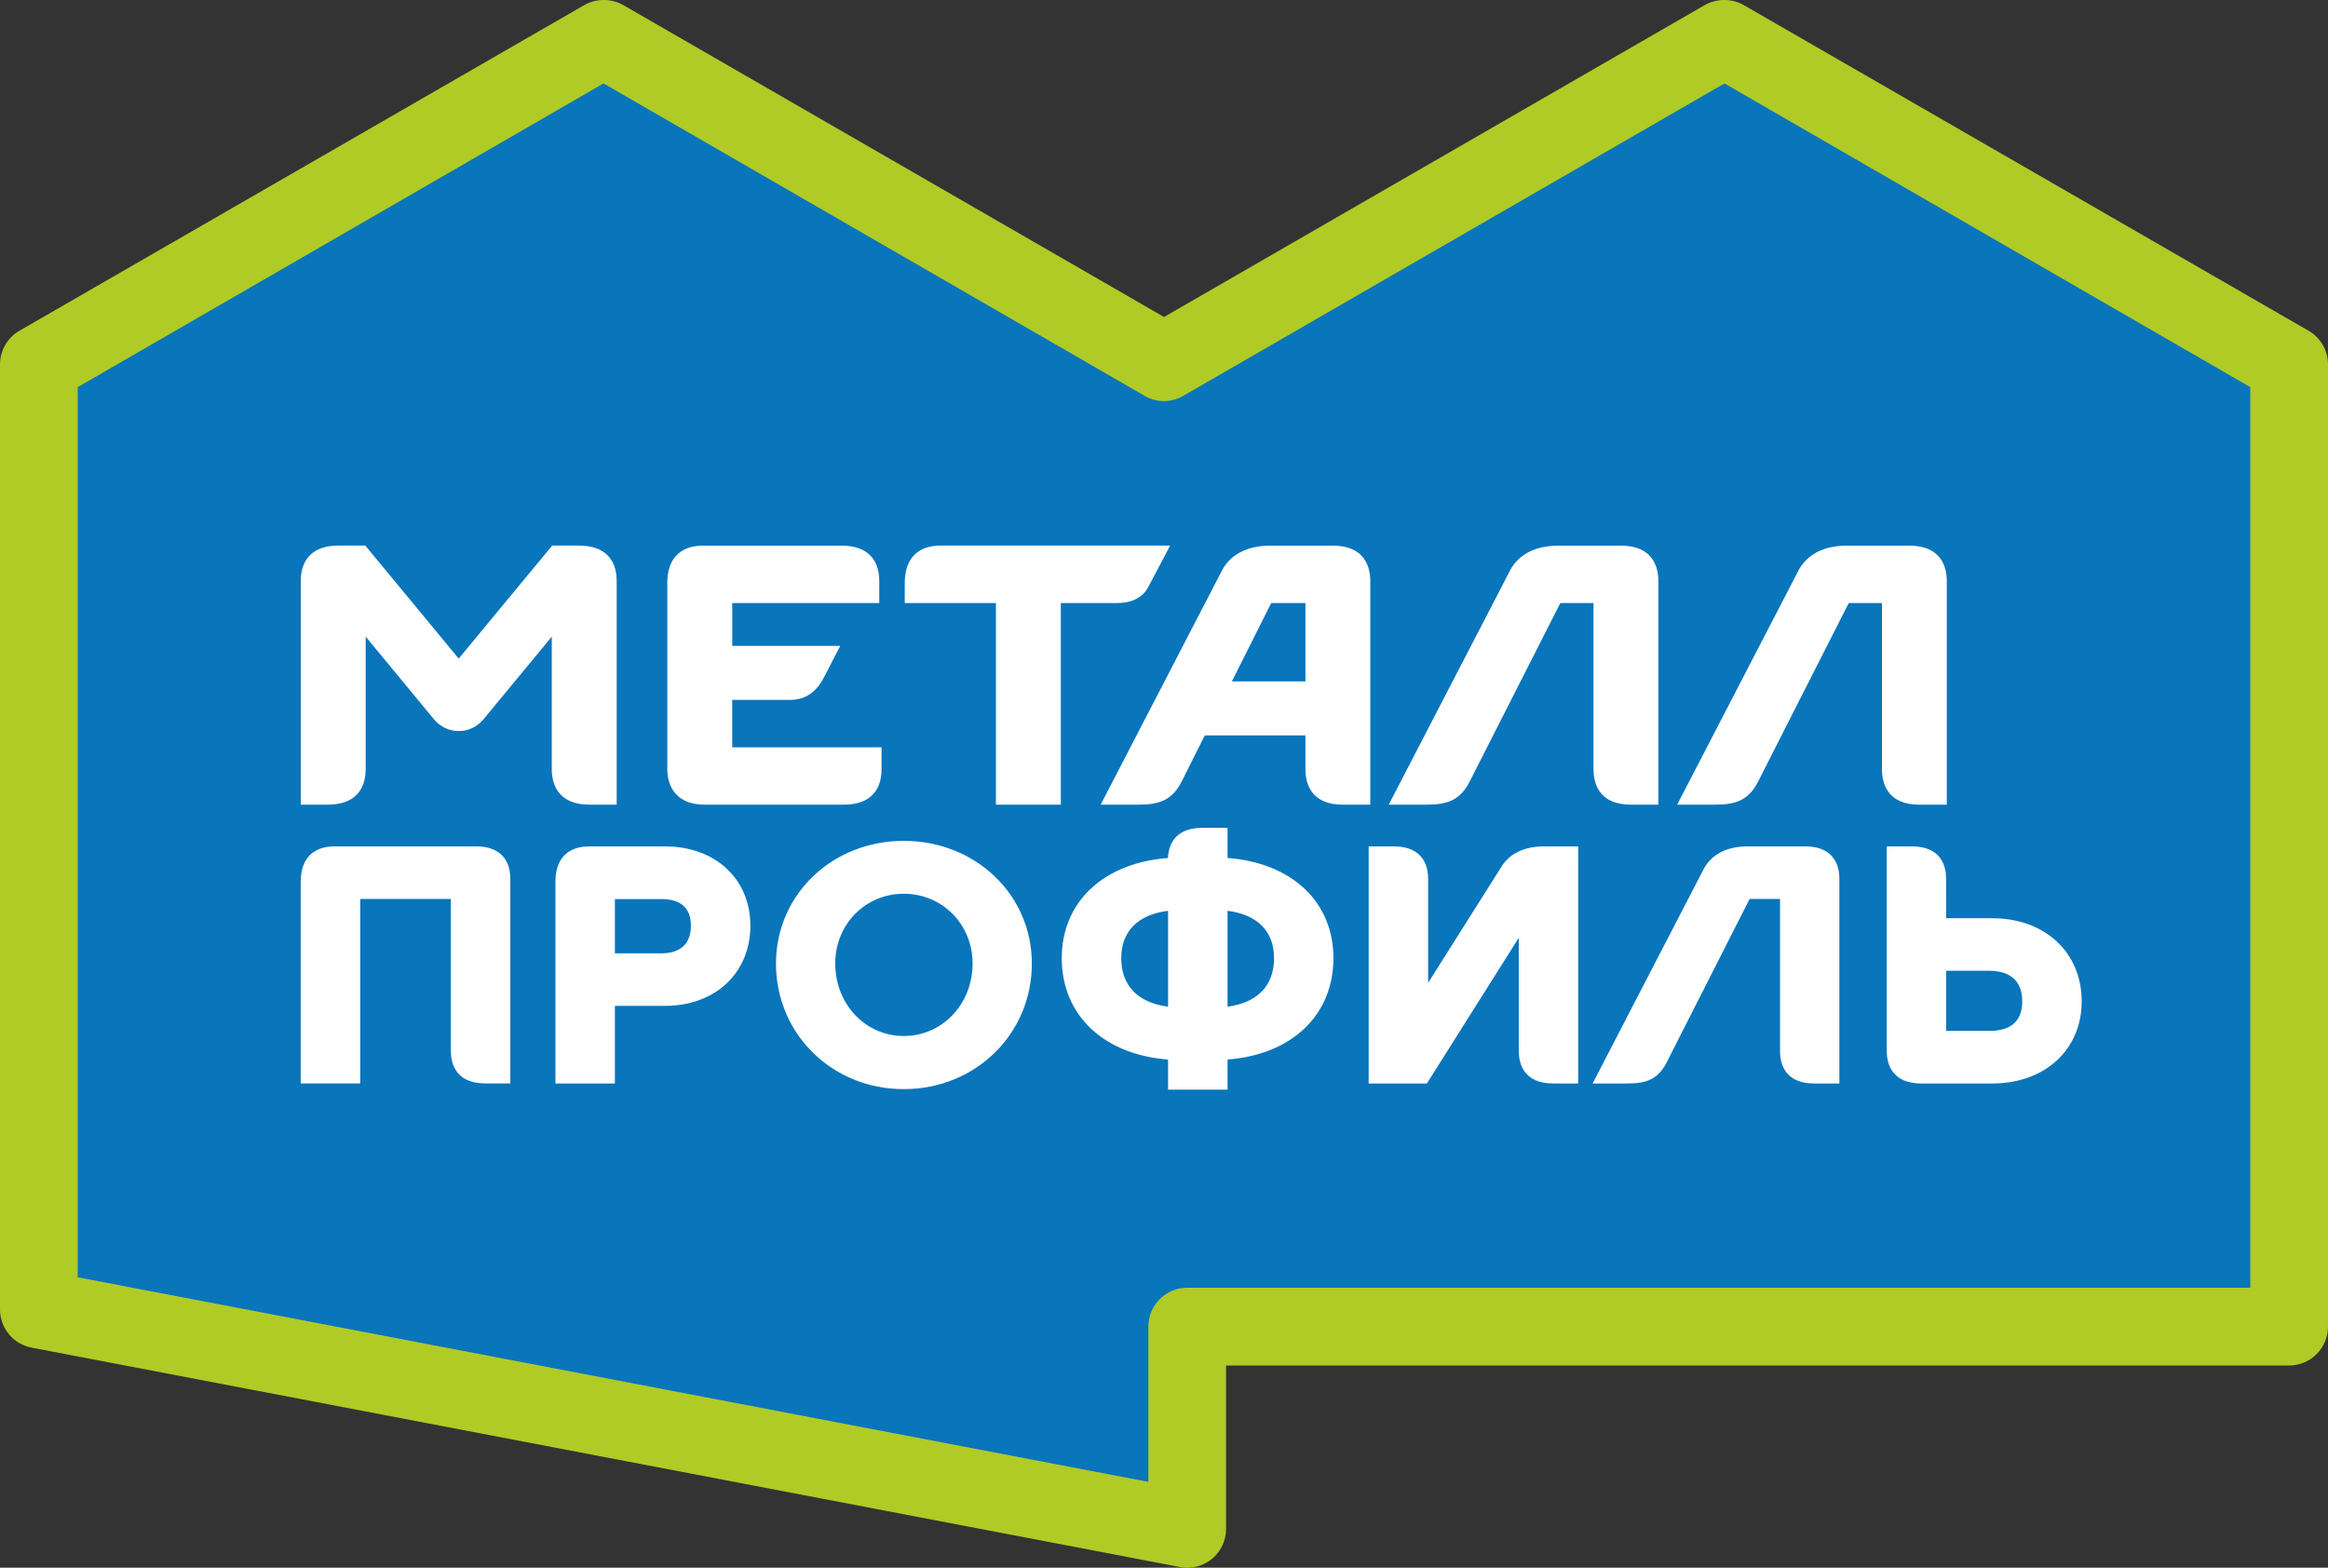 <?xml version="1.0" encoding="UTF-8"?> <svg xmlns="http://www.w3.org/2000/svg" xmlns:xlink="http://www.w3.org/1999/xlink" xmlns:xodm="http://www.corel.com/coreldraw/odm/2003" xml:space="preserve" width="61.962mm" height="41.73mm" version="1.1" style="shape-rendering:geometricPrecision; text-rendering:geometricPrecision; image-rendering:optimizeQuality; fill-rule:evenodd; clip-rule:evenodd" viewBox="0 0 6344.74 4273.04"><rect x="0" y="0" width="6344.74" height="4273.04" fill="#333333" stroke="none"/> <defs> <style type="text/css"> .fil2 {fill:#FEFEFE;fill-rule:nonzero} .fil0 {fill:#B0CB26;fill-rule:nonzero} .fil1 {fill:#0975BB;fill-rule:nonzero} </style> </defs> <g id="Слой_x0020_1">  <g id="_2988918658752"> <path class="fil0" d="M6290.92 900.98l-1538.82 -887.3c-31.9,-18.13 -73.12,-18.27 -105.36,-0.2l-1474.3 850.51 -1474.41 -850.51c-32.11,-18.06 -73.29,-17.93 -105.35,0.2l-1538.91 887.3c-33.18,18.92 -53.77,54.02 -53.77,92.34l0 2575.77c0,50.82 36.07,94.53 86.07,104.08l3129.8 597.97c6.6,1.28 13.06,1.9 19.88,1.9 24.35,0 48.37,-8.49 67.41,-24.23 24.49,-20.2 38.41,-50.14 38.41,-81.75l0 -445.21 2897.28 0c58.45,0 105.89,-47.44 105.89,-105.99l0 -2622.54c0,-38.32 -20.46,-73.42 -53.82,-92.34z"></path> <path class="fil1" d="M6132.93 3509.74l0 0.18 -2897.18 0c-58.59,0 -106.03,47.44 -106.03,105.94l0 423.16 -2917.94 -557.59 0 -2426.25 1433.14 -827.77 1476.17 852.39c32.23,18.08 70.51,17.88 102.75,-0.33l1476.03 -852.06 1433.06 827.77 0 2454.57z"></path> <path class="fil2" d="M3632.62 1487.23l-170.51 0c-60.4,0 -105.17,21.93 -129.63,63.73l-332.76 642.33 102.07 0c57.45,0 93.93,-10.97 121.19,-68.19l60.55 -120.67 274.31 0 0 92.11c0,36.25 13.11,96.75 101.8,96.75l74.98 0 0 -609.11c0,-36.26 -13.29,-96.95 -101.99,-96.95zm-275.21 370.03l107.08 -213.49 93.35 0 0 213.49 -200.42 0zm-168.33 -370.16l-57.22 108.4c-18.88,40.86 -59.64,48.15 -86.24,48.15l-31.26 0.09 -123.19 0 0 549.48 -176.87 0 0 -549.48 -248.48 0.04 0 -59.68c2.57,-84.48 61.65,-97 96.59,-97l626.67 0zm-1193.45 421.1l0 128.66 406.98 0 0 59.54c0,62.45 -36.25,96.82 -101.84,96.82l-379.23 0c-92.79,0 -102.87,-67.75 -102.87,-96.82l0 -512.22c2.47,-84.48 61.62,-96.95 96.6,-96.95l379.16 0c65.83,0 101.94,34.36 101.94,96.87l0 59.64 -400.69 0 0 116.71 294.34 0c0,0 -29.24,56.01 -41.81,80.99 -15.65,30.84 -40.74,66.28 -95.66,66.28l-156.91 0 0 0.48zm2347.3 -264.46l-90.43 0 -244.4 481.32c-27.3,57.27 -63.73,68.17 -121.19,68.17l-102.06 0 332.72 -642.25c24.49,-41.85 69.26,-63.73 129.56,-63.73l170.63 0c88.72,0 101.99,60.69 101.99,96.91l0 609.08 -75.01 0c-88.67,0 -101.82,-60.48 -101.82,-96.68l0 -452.8zm786.13 0l-90.53 0 -244.28 481.32c-27.34,57.27 -63.74,68.17 -121.24,68.17l-102.07 0 332.72 -642.25c24.5,-41.85 69.27,-63.73 129.68,-63.73l170.56 0c88.69,0 101.93,60.69 101.93,96.91l0 609.08 -74.92 0c-88.74,0 -101.84,-60.48 -101.84,-96.68l0 -452.8zm-920.18 663.19l92.34 0 0 646.28 -67.86 0c-82.03,0 -94.12,-55.85 -94.12,-89.12l0 -307.93 -250.42 397.04 -158.68 0 0 -646.28 68.75 0c60.19,0 93.39,31.61 93.39,88.97l0 282.87 198.12 -313.79c22.14,-37.86 63.13,-58.06 118.49,-58.06zm-1745.83 -15.05c-195.23,0 -348.22,146.87 -348.22,334.26 0,192.09 152.99,342.45 348.22,342.45 195.79,0 349.15,-150.36 349.15,-342.45 0,-187.4 -153.36,-334.26 -349.15,-334.26zm-0.04 531.87c-104.57,0 -186.65,-86.85 -186.65,-197.7 0,-106.54 82.08,-190.02 186.65,-190.02 105.26,0 187.68,83.47 187.68,190.02 0,110.84 -82.42,197.7 -187.68,197.7zm-650.58 -516.82l-206.72 0c-33.86,0 -90.94,12.24 -91.97,94.77l0 551.51 162.07 0 0 -211.58 136.62 0c136.99,0 232.65,-89.87 232.65,-218.66 0,-127.23 -95.66,-216.04 -232.65,-216.04zm70.51 216.3c0,49.22 -28.29,75.28 -81.64,75.28l-125.49 0 0 -147.98 126.31 0c53.66,0 80.82,24.44 80.82,72.7zm1462.64 -184.69l0 -74.75 -0.38 -7.4 -68.88 0c-57.79,0 -90.68,29.08 -93.2,82.19 -176.1,13.39 -289.44,120 -289.44,272.99 0,154.99 113.57,262.9 289.76,276.32l0 82.14 162.14 0 0 -82.14c175.54,-13.41 288.57,-121.33 288.57,-276.32 0,-153.24 -113.04,-259.79 -288.57,-273.03zm-289.75 273.03c0,-73.09 45.28,-118.68 127.62,-129.05l0 261.3c-82.34,-10.64 -127.62,-57.41 -127.62,-132.25zm416.43 0c0,74.7 -44.85,121.41 -126.68,132.19l0 -261.25c81.83,10.48 126.68,56.05 126.68,129.05zm-2081.37 -215.54l0 557.03 -67.95 0c-82.12,0 -94.23,-55.81 -94.23,-89.06l0 -413.82 -247.01 0 0 502.88 -162.22 0 0 -551.02c0.93,-82.78 58.08,-95.12 92.04,-95.12l385.92 0c60.27,0 93.44,31.65 93.44,89.11zm3460.37 54.15l-82.84 0 -223.55 440.51c-25.02,52.5 -58.3,62.51 -110.99,62.51l-93.39 0 304.55 -587.97c22.44,-38.29 63.4,-58.3 118.61,-58.3l156.17 0c81.1,0 93.25,55.54 93.25,88.71l0 557.57 -68.55 0c-81.24,0 -93.25,-55.46 -93.25,-88.55l0 -414.47zm578.57 52.58l-125.67 0 -0.14 -107.3c0,-33.14 -12.34,-88.53 -93.39,-88.53l-68.51 0 0 143.35 0 408.09 0 6.14c0,29.47 10.11,76.63 69.23,86.6 8.15,1.51 15.92,2.1 22.74,2.1l195.74 0c143.45,0 243.57,-92.08 243.57,-223.99 0,-133.33 -100.12,-226.45 -243.57,-226.45zm-8.05 307.07l-117.62 0 0 -163.81 116.76 0c59.1,0 90.44,28.79 90.44,83.25 0,53.49 -30.13,80.57 -89.58,80.57zm-4425.13 -1074.52l0 361c0,36.13 -13.43,96.91 -103.07,96.91l-73.93 0 0 -609.08c0,-62.58 36.26,-97.04 101.93,-97.04l74.05 0 254.52 307.97 254.69 -307.97 73.86 0c65.86,0 102.01,34.46 102.01,97.04l0 609.08 -73.91 0c-89.65,0 -103,-60.78 -103,-96.91l0 -361 -185.63 224.65c-15.97,19.89 -40.41,32.64 -68.02,32.64 -27.37,0 -51.93,-12.76 -67.85,-32.64l-185.65 -224.65z"></path> </g> </g> </svg> 